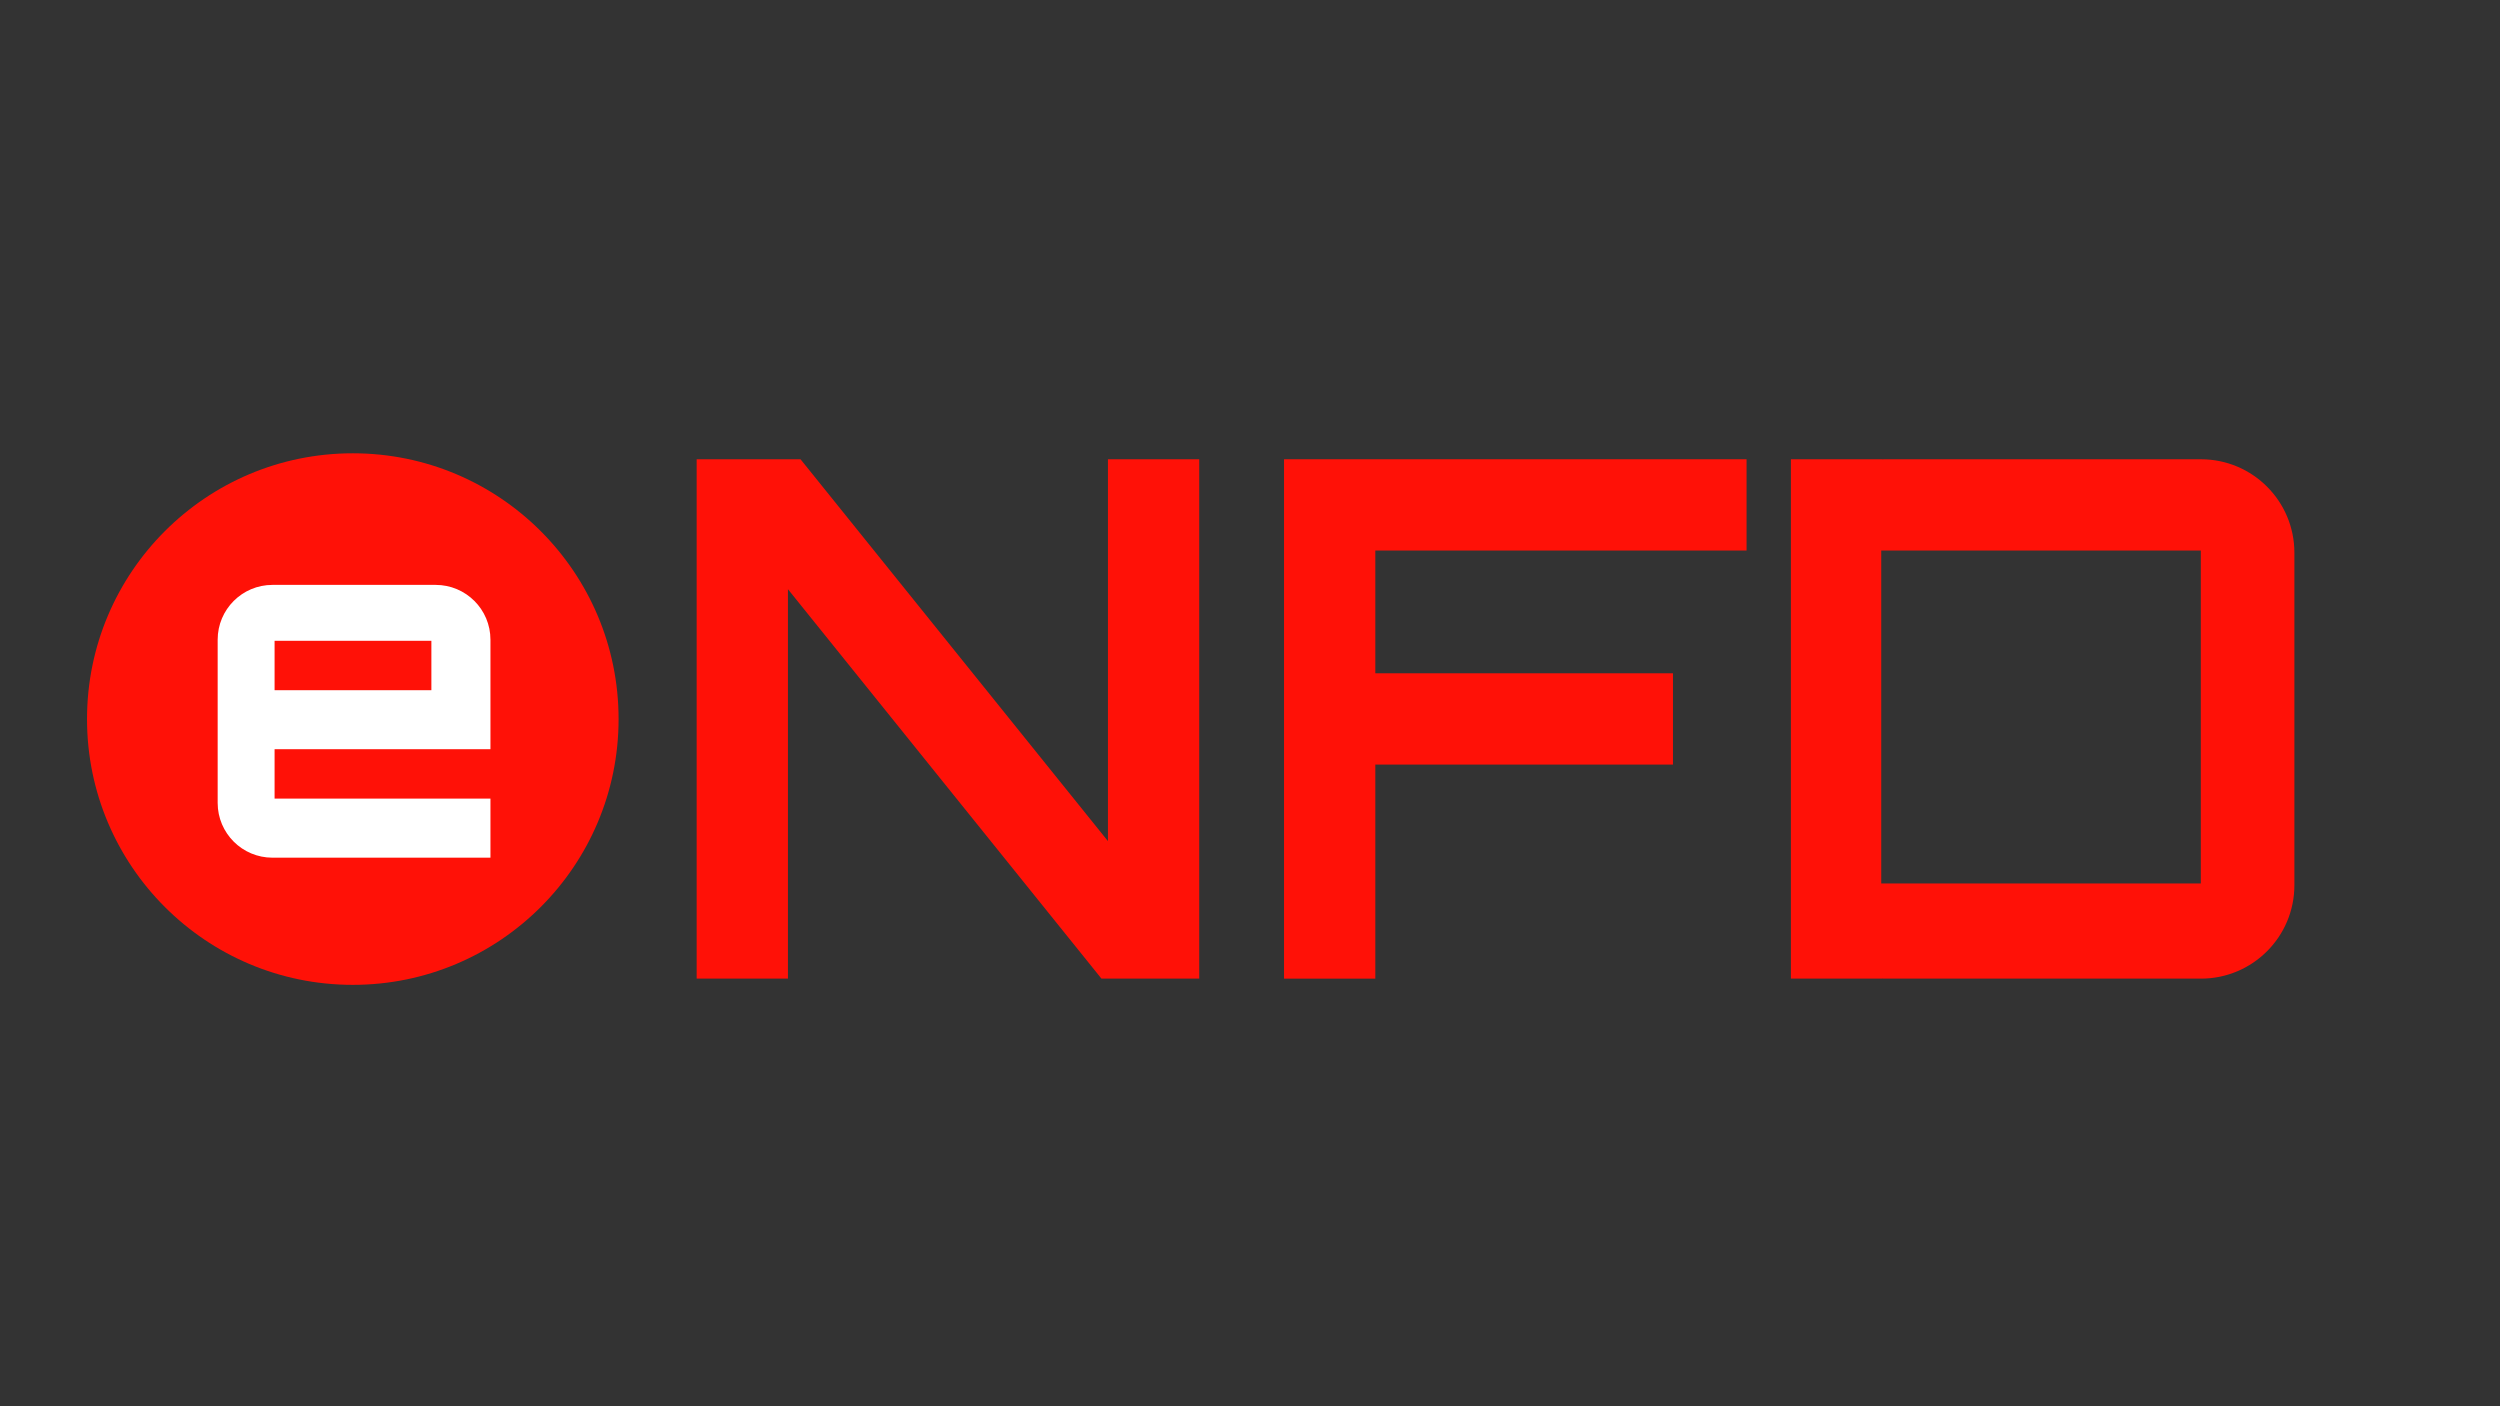 <?xml version="1.0" encoding="UTF-8"?><svg id="Ebene_1" xmlns="http://www.w3.org/2000/svg" version="1.1" viewBox="0 0 1920 1080"><rect x="0" y="0" width="1920" height="1080" fill="#333333" stroke="none"/>  <!-- Generator: Adobe Illustrator 29.0.1, SVG Export Plug-In . SVG Version: 2.1.0 Build 192)  -->  <defs>    <style>      .st0 {        fill: #fff;      }      .st1 {        fill: #ff1107;      }    </style>  </defs>  <circle class="st1" cx="270.95" cy="552.25" r="204.12"/>  <path class="st0" d="M210.88,613.34v-37.94h165.79v-84.12c0-23.24-18.84-42.08-42.08-42.08h-125.34c-23.24,0-42.08,18.84-42.08,42.08v125.34c0,23.24,18.84,42.08,42.08,42.08h167.42v-45.36h-165.79ZM210.88,492.13h120.42v37.94h-120.42v-37.94Z"/>  <polygon class="st1" points="1341.36 422.81 1341.36 352.71 1056.25 352.71 1021.19 352.71 986.14 352.71 986.14 751.59 1056.25 751.59 1056.25 587.2 1284.84 587.2 1284.84 517.09 1056.25 517.09 1056.25 422.81 1341.36 422.81"/>  <path class="st1" d="M1690.31,352.71h-243.11c-.57,0-1.11.07-1.68.08v-.08h-70.11v398.88h70.11v-.08c.56.01,1.11.08,1.68.08h243.11c39.65,0,71.78-32.14,71.78-71.78v-255.31c0-39.65-32.14-71.78-71.78-71.78ZM1690.22,678.5h-245.43v-255.69h245.43v255.69Z"/>  <polygon class="st1" points="850.9 352.71 850.9 645.97 614.8 352.71 605.14 352.71 535.03 352.71 535.03 365.42 535.03 751.59 605.14 751.59 605.14 452.51 845.92 751.59 850.9 751.59 921.01 751.59 921.01 733.05 921.01 352.71 850.9 352.71"/></svg>